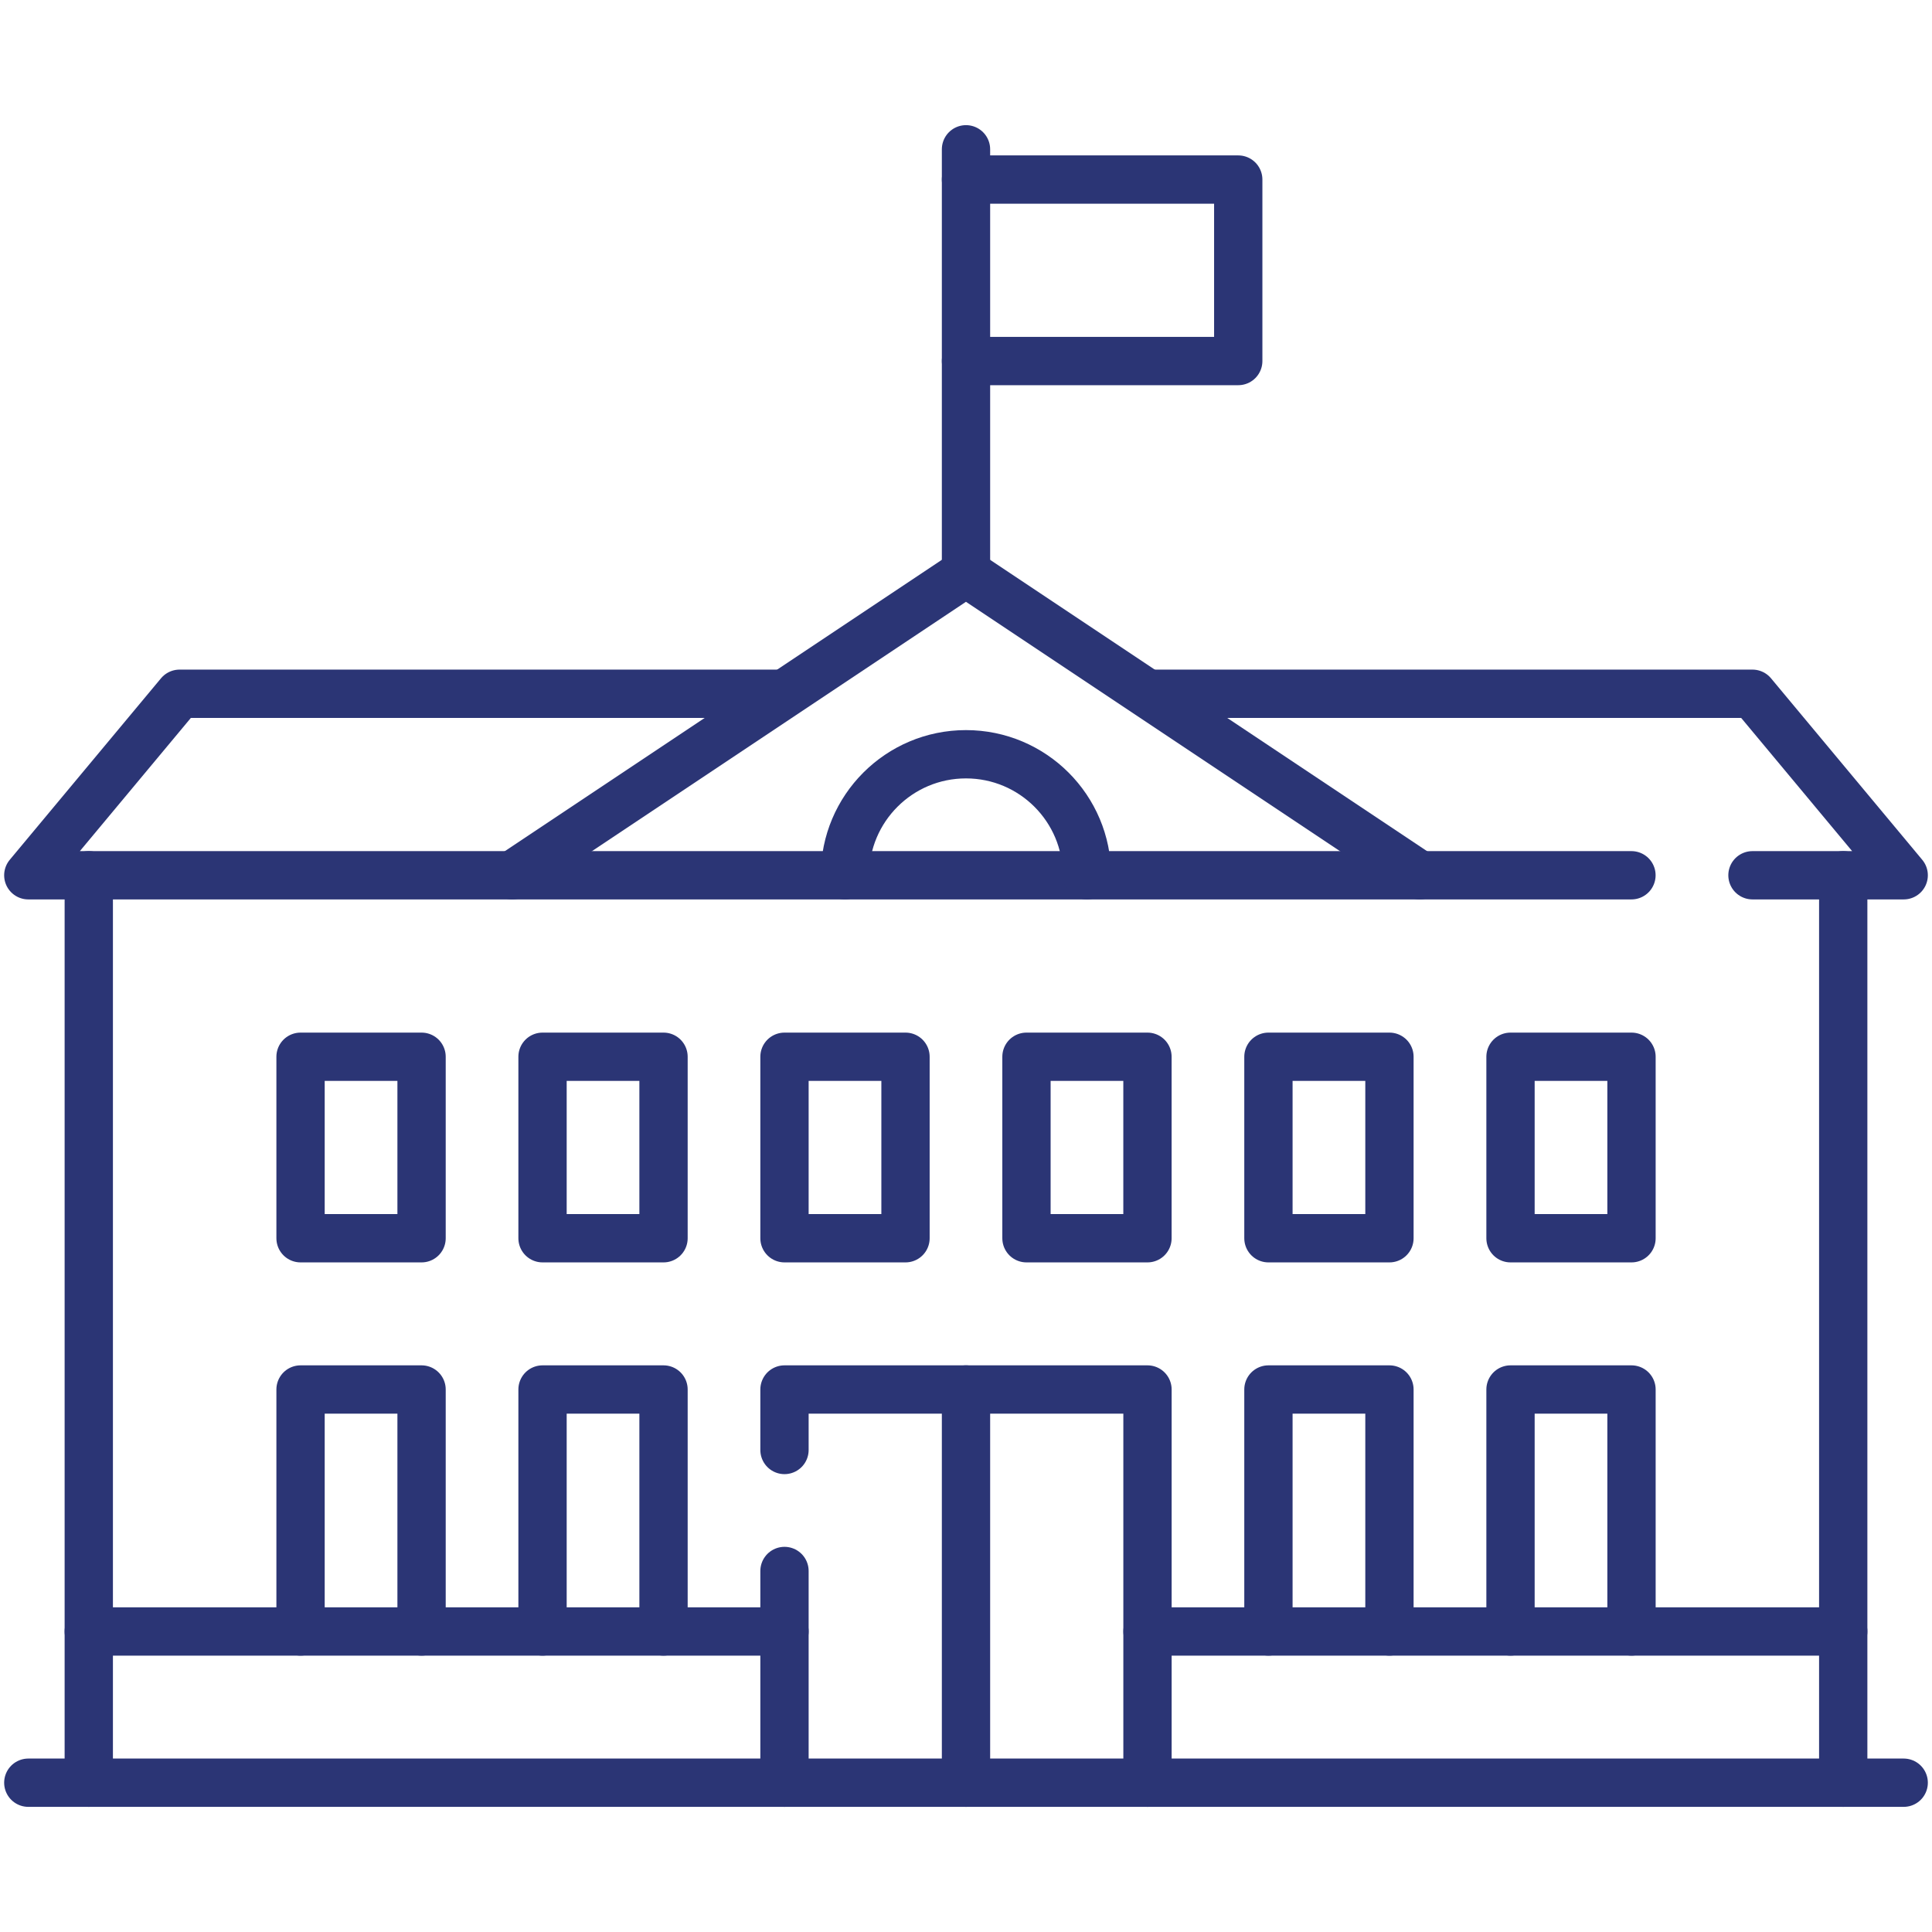 <svg width="80" height="80" viewBox="0 0 80 80" fill="none" xmlns="http://www.w3.org/2000/svg">
<path d="M1.172 73.818H78.828" stroke="#2B3575" stroke-width="2" stroke-miterlimit="10" stroke-linecap="round" stroke-linejoin="round"/>
<path d="M76.324 36.243V73.818" stroke="#2B3575" stroke-width="2" stroke-miterlimit="10" stroke-linecap="round" stroke-linejoin="round"/>
<path d="M3.676 73.818V36.243" stroke="#2B3575" stroke-width="2" stroke-miterlimit="10" stroke-linecap="round" stroke-linejoin="round"/>
<path d="M58.787 36.243L39.999 23.717L21.211 36.243" stroke="#2B3575" stroke-width="2" stroke-miterlimit="10" stroke-linecap="round" stroke-linejoin="round"/>
<path d="M40 23.717V6.182" stroke="#2B3575" stroke-width="2" stroke-miterlimit="10" stroke-linecap="round" stroke-linejoin="round"/>
<path d="M40 7.435H51.273V14.95H40" stroke="#2B3575" stroke-width="2" stroke-miterlimit="10" stroke-linecap="round" stroke-linejoin="round"/>
<path d="M32.484 60.041V57.536H47.515V73.818" stroke="#2B3575" stroke-width="2" stroke-miterlimit="10" stroke-linecap="round" stroke-linejoin="round"/>
<path d="M32.484 73.818V65.051" stroke="#2B3575" stroke-width="2" stroke-miterlimit="10" stroke-linecap="round" stroke-linejoin="round"/>
<path d="M67.557 67.556V57.536H62.547V67.556" stroke="#2B3575" stroke-width="2" stroke-miterlimit="10" stroke-linecap="round" stroke-linejoin="round"/>
<path d="M57.534 67.556V57.536H52.523V67.556" stroke="#2B3575" stroke-width="2" stroke-miterlimit="10" stroke-linecap="round" stroke-linejoin="round"/>
<path d="M67.557 43.758H62.547V51.273H67.557V43.758Z" stroke="#2B3575" stroke-width="2" stroke-miterlimit="10" stroke-linecap="round" stroke-linejoin="round"/>
<path d="M57.534 43.758H52.523V51.273H57.534V43.758Z" stroke="#2B3575" stroke-width="2" stroke-miterlimit="10" stroke-linecap="round" stroke-linejoin="round"/>
<path d="M47.514 43.758H42.504V51.273H47.514V43.758Z" stroke="#2B3575" stroke-width="2" stroke-miterlimit="10" stroke-linecap="round" stroke-linejoin="round"/>
<path d="M37.495 43.758H32.484V51.273H37.495V43.758Z" stroke="#2B3575" stroke-width="2" stroke-miterlimit="10" stroke-linecap="round" stroke-linejoin="round"/>
<path d="M27.475 43.758H22.465V51.273H27.475V43.758Z" stroke="#2B3575" stroke-width="2" stroke-miterlimit="10" stroke-linecap="round" stroke-linejoin="round"/>
<path d="M17.456 43.758H12.445V51.273H17.456V43.758Z" stroke="#2B3575" stroke-width="2" stroke-miterlimit="10" stroke-linecap="round" stroke-linejoin="round"/>
<path d="M72.566 36.243H78.828L72.566 28.727H47.738" stroke="#2B3575" stroke-width="2" stroke-miterlimit="10" stroke-linecap="round" stroke-linejoin="round"/>
<path d="M32.385 28.727H7.435L1.172 36.243H67.555" stroke="#2B3575" stroke-width="2" stroke-miterlimit="10" stroke-linecap="round" stroke-linejoin="round"/>
<path d="M45.009 36.243C45.009 33.475 42.766 31.232 39.998 31.232C37.231 31.232 34.988 33.475 34.988 36.243" stroke="#2B3575" stroke-width="2" stroke-miterlimit="10" stroke-linecap="round" stroke-linejoin="round"/>
<path d="M3.676 67.556H32.484" stroke="#2B3575" stroke-width="2" stroke-miterlimit="10" stroke-linecap="round" stroke-linejoin="round"/>
<path d="M47.516 67.556H76.324" stroke="#2B3575" stroke-width="2" stroke-miterlimit="10" stroke-linecap="round" stroke-linejoin="round"/>
<path d="M40 57.536V73.818" stroke="#2B3575" stroke-width="2" stroke-miterlimit="10" stroke-linecap="round" stroke-linejoin="round"/>
<path d="M27.475 67.556V57.536H22.465V67.556" stroke="#2B3575" stroke-width="2" stroke-miterlimit="10" stroke-linecap="round" stroke-linejoin="round"/>
<path d="M17.456 67.556V57.536H12.445V67.556" stroke="#2B3575" stroke-width="2" stroke-miterlimit="10" stroke-linecap="round" stroke-linejoin="round"/>
</svg>
